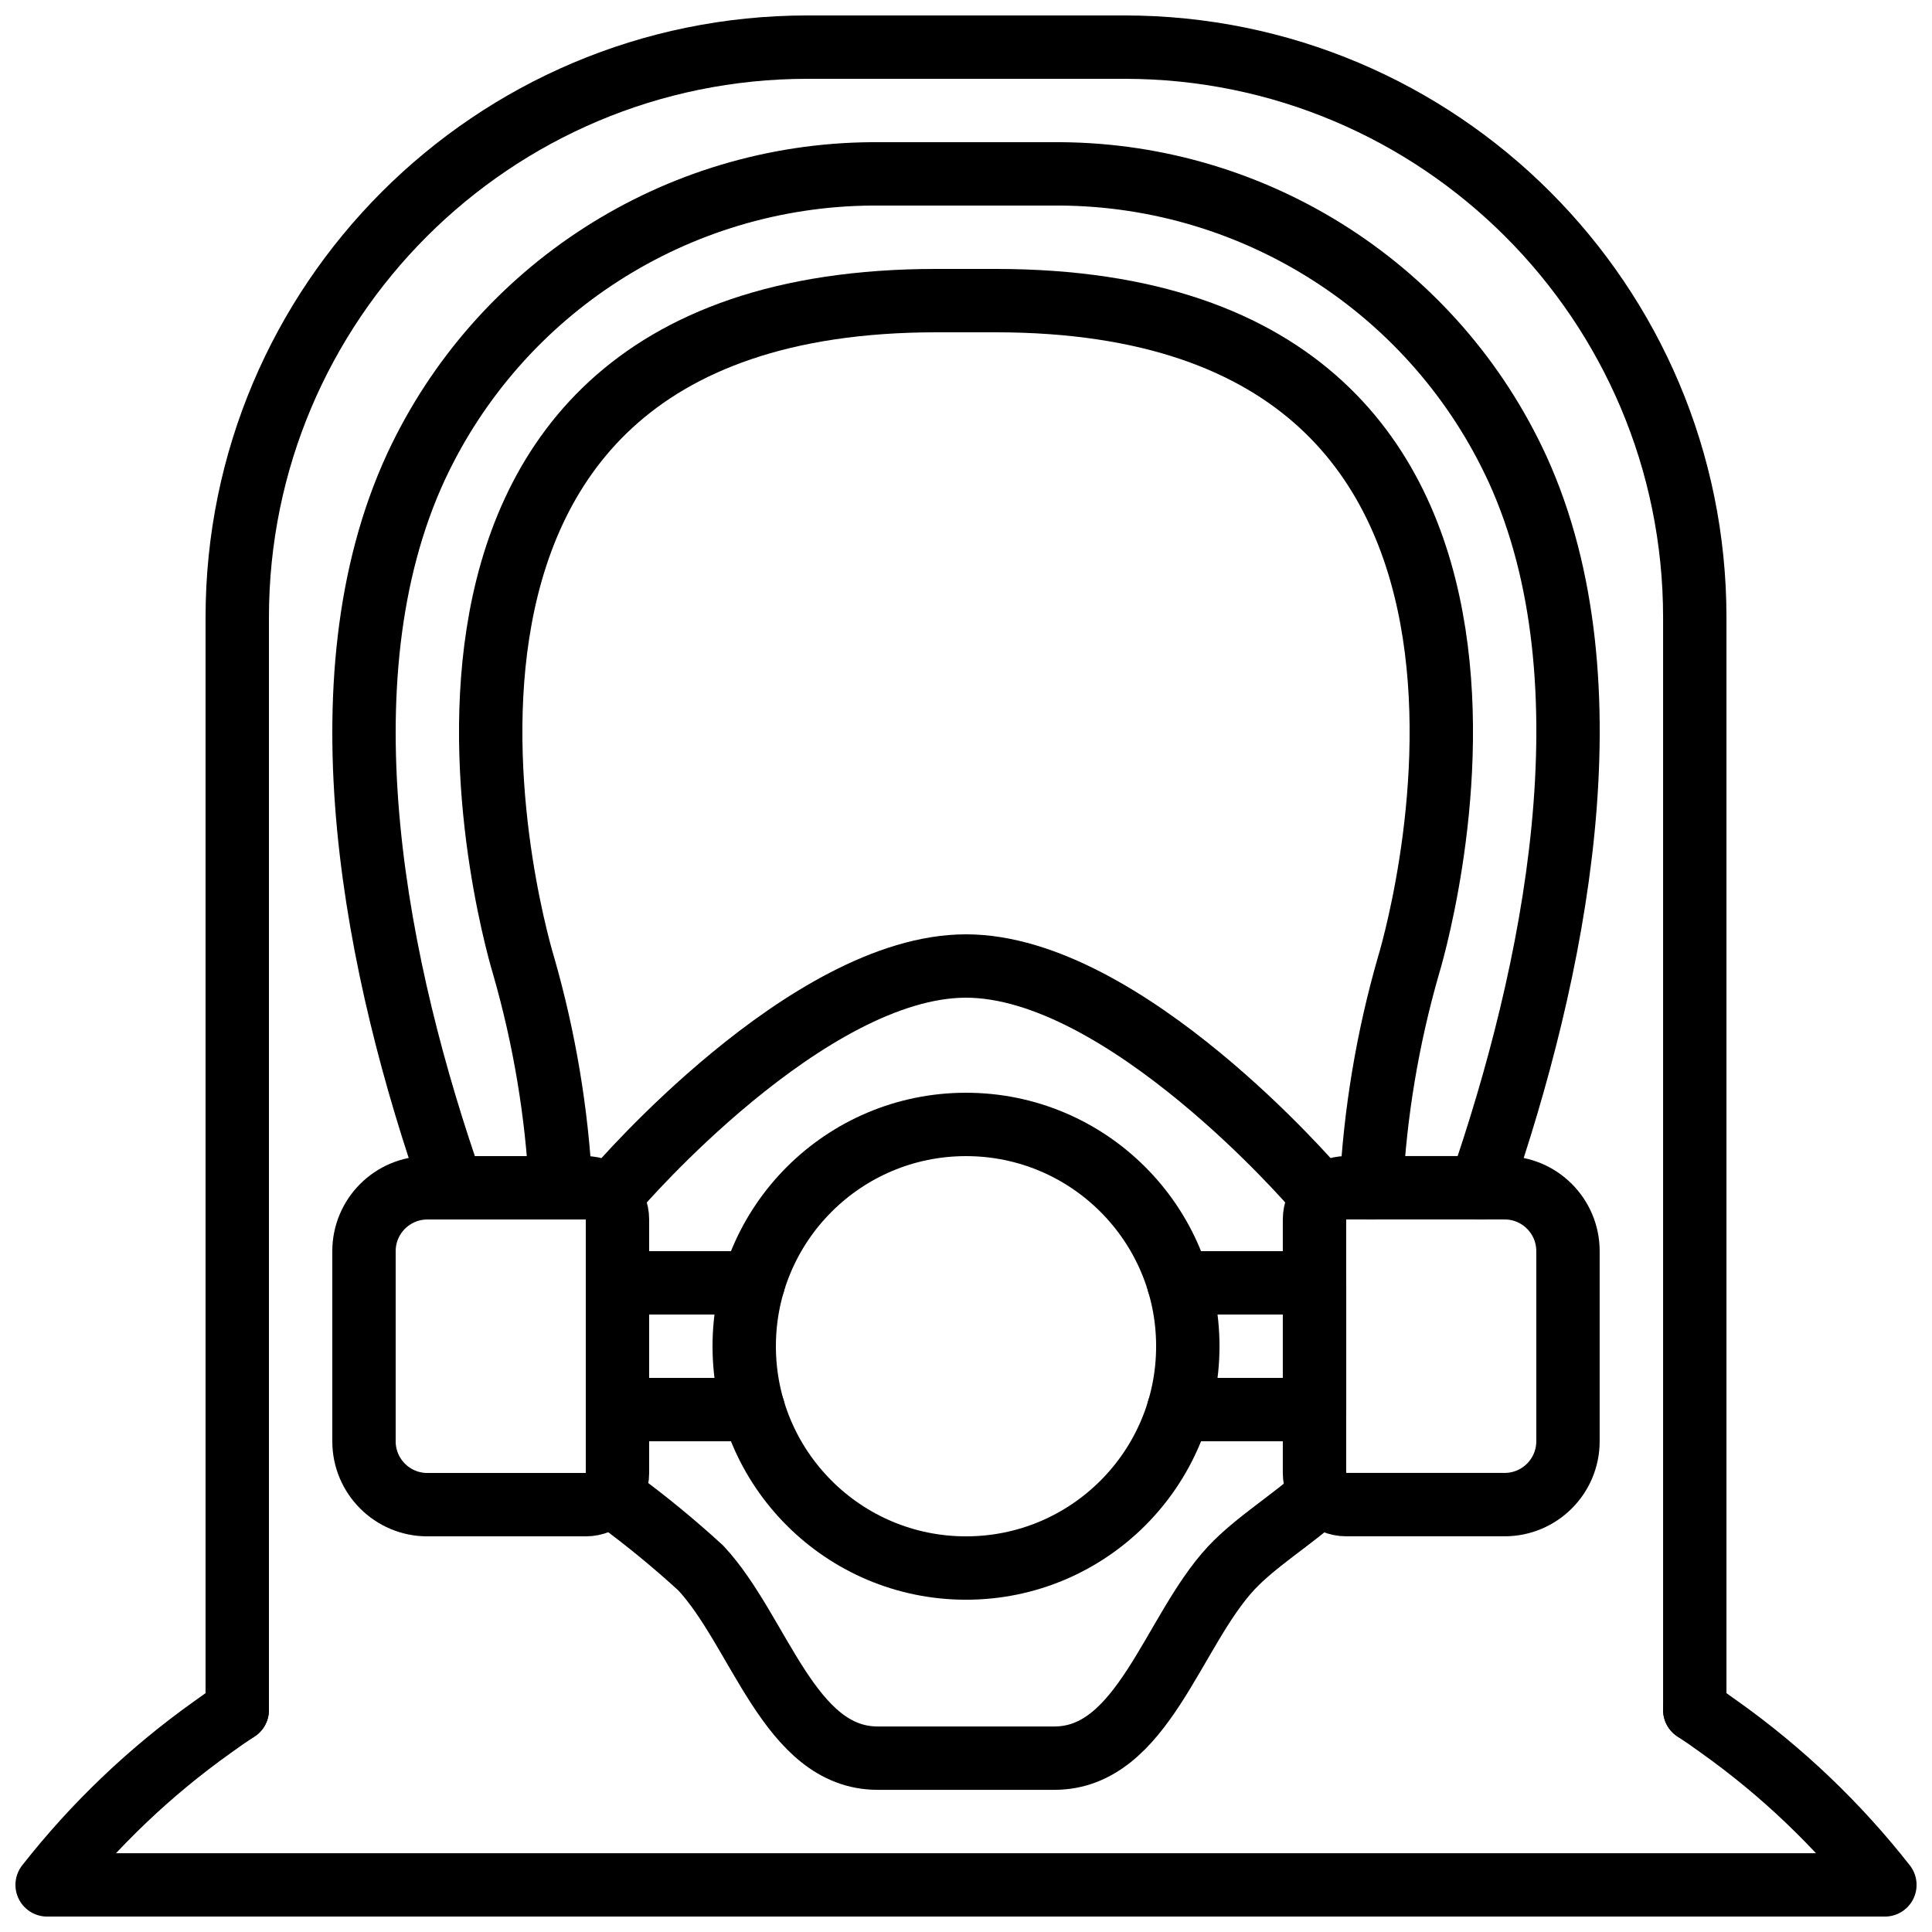 <?xml version="1.0" encoding="UTF-8"?>
<!-- Uploaded to: SVG Repo, www.svgrepo.com, Generator: SVG Repo Mixer Tools -->
<svg width="800px" height="800px" version="1.1" viewBox="144 144 512 512" xmlns="http://www.w3.org/2000/svg">
 <defs>
  <clipPath id="b">
   <path d="m148.09 588h503.81v63.902h-503.81z"/>
  </clipPath>
  <clipPath id="a">
   <path d="m198 148.09h404v457.91h-404z"/>
  </clipPath>
 </defs>
 <g clip-path="url(#b)">
  <path transform="matrix(8.397 0 0 8.397 156.49 156.49)" d="m52 52.48c0.26 0.17 0.52 0.35 0.78 0.54 1.97 1.401 3.728 3.078 5.22 4.98h-58c1.492-1.902 3.25-3.579 5.22-4.98 0.26-0.19 0.52-0.37 0.78-0.54" fill="none" stroke="#000000" stroke-linecap="round" stroke-linejoin="round" stroke-width="2"/>
 </g>
 <path transform="matrix(8.397 0 0 8.397 156.49 156.49)" d="m16.21 36c-0.122-2.37-0.515-4.719-1.17-7 0 0-6.51-21 13.03-21h1.86c19.54 0 13.03 21 13.03 21-0.655 2.281-1.048 4.63-1.17 7" fill="none" stroke="#000000" stroke-linecap="round" stroke-linejoin="round" stroke-width="2"/>
 <path transform="matrix(8.397 0 0 8.397 156.49 156.49)" d="m40.23 45.63c-0.96 0.87-2.07 1.53-2.86 2.37-1.86 2-2.79 6-5.58 6h-5.58c-2.79 0-3.72-4-5.58-6-0.837-0.767-1.715-1.488-2.63-2.16" fill="none" stroke="#000000" stroke-linecap="round" stroke-linejoin="round" stroke-width="2"/>
 <g clip-path="url(#a)">
  <path transform="matrix(8.397 0 0 8.397 156.49 156.49)" d="m52 52.48v-34.48c-9.3e-4 -9.941-8.059-17.999-18-18h-10c-9.941 4.652e-4 -17.999 8.059-18 18v34.48" fill="none" stroke="#000000" stroke-linecap="round" stroke-linejoin="round" stroke-width="2"/>
 </g>
 <path transform="matrix(8.397 0 0 8.397 156.49 156.49)" d="m36 41c0 3.866-3.134 7-7 7-3.866 0-7-3.134-7-7 0-3.866 3.134-7 7-7 3.866 0 7 3.134 7 7" fill="none" stroke="#000000" stroke-linecap="round" stroke-linejoin="round" stroke-width="2"/>
 <path transform="matrix(8.397 0 0 8.397 156.49 156.49)" d="m12 36h5c0.552 0 1 0.448 1 1v8c0 0.552-0.448 1-1 1h-5c-1.105 0-2-0.896-2-2v-6c0-1.104 0.896-2 2-2zm0 0" fill="none" stroke="#000000" stroke-linecap="round" stroke-linejoin="round" stroke-width="2"/>
 <path transform="matrix(-8.397 -1.028e-15 1.028e-15 -8.397 895.41 845.03)" d="m42 36h5c0.553 0 1 0.448 1 1v8c0 0.552-0.448 1-1 1h-5c-1.104 0-2-0.896-2-2v-6c0-1.105 0.896-2 2-2zm0 0" fill="none" stroke="#000000" stroke-linecap="round" stroke-linejoin="round" stroke-width="2"/>
 <path transform="matrix(8.397 0 0 8.397 156.49 156.49)" d="m22.29 43h-4.29v-4h4.29" fill="none" stroke="#000000" stroke-linecap="round" stroke-linejoin="round" stroke-width="2"/>
 <path transform="matrix(8.397 0 0 8.397 156.49 156.49)" d="m35.71 39h4.29v4h-4.29" fill="none" stroke="#000000" stroke-linecap="round" stroke-linejoin="round" stroke-width="2"/>
 <path transform="matrix(8.397 0 0 8.397 156.49 156.49)" d="m40 36s-6-7-11-7c-5 0-11 7-11 7" fill="none" stroke="#000000" stroke-linecap="round" stroke-linejoin="round" stroke-width="2"/>
 <path transform="matrix(8.397 0 0 8.397 156.49 156.49)" d="m45.233 36c2.312-6.701 4.253-15.913 1.18-22.668-2.59-5.649-8.216-9.288-14.431-9.332h-5.951c-6.173 0.043-11.77 3.634-14.382 9.228-3.15 6.794-1.23 16.019 1.136 22.77" fill="none" stroke="#000000" stroke-linecap="round" stroke-linejoin="round" stroke-width="2"/>
</svg>